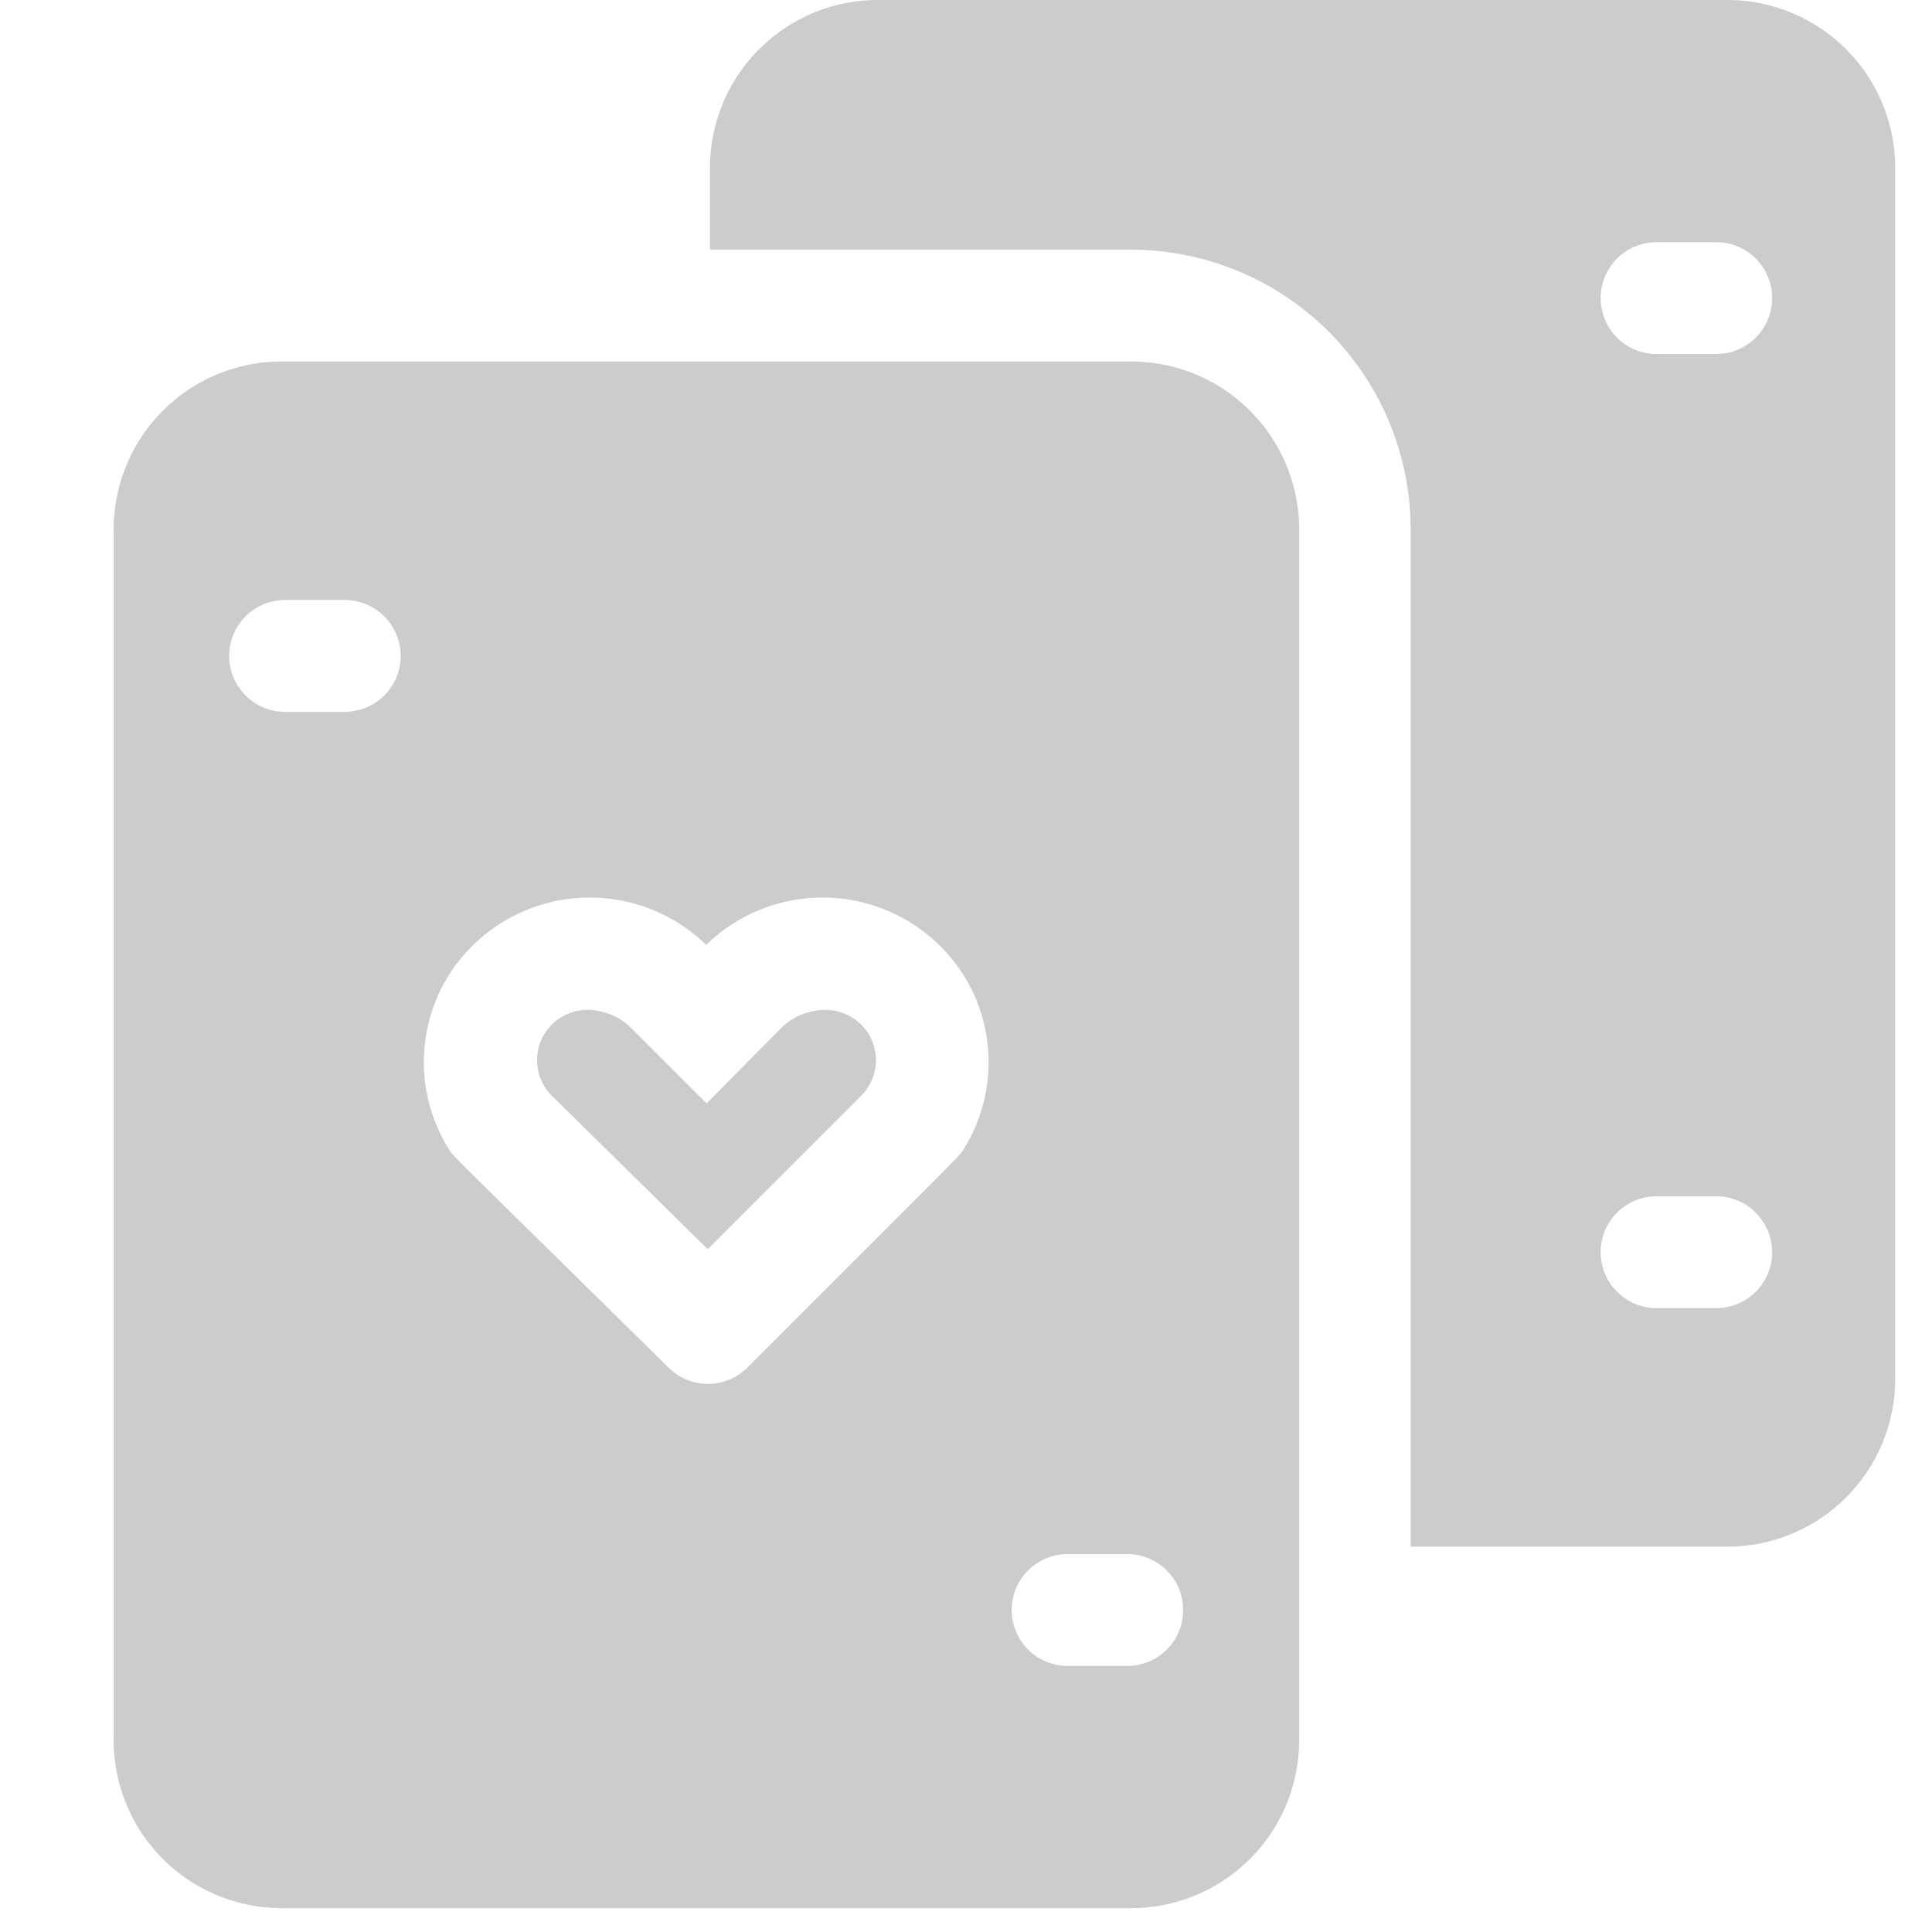 <svg xmlns="http://www.w3.org/2000/svg" xmlns:xlink="http://www.w3.org/1999/xlink" width="25" height="25" viewBox="0 0 25 25">
  <defs>
    <clipPath id="clip-path">
      <rect id="Rectangle_17666" data-name="Rectangle 17666" width="25" height="25" transform="translate(265 508)" fill="#ccc" opacity="0"/>
    </clipPath>
  </defs>
  <g id="Menu-Off-Casino" transform="translate(-265 -508)" clip-path="url(#clip-path)">
    <g id="playing-cards" transform="translate(266.471 508)">
      <path id="Path_5185" data-name="Path 5185" d="M134.384,271a.817.817,0,0,0-.612.234h0l-.964.975-.975-.975h0a.817.817,0,0,0-.611-.234.651.651,0,0,0-.4,1.127l2,1.969,1.973-1.973A.651.651,0,0,0,134.384,271Z" transform="translate(-125.135 -257.931)" fill="#ccc"/>
      <path id="Path_5186" data-name="Path 5186" d="M190.166,0h-11A2.173,2.173,0,0,0,177,2.17V3.231h5.45a3.621,3.621,0,0,1,3.617,3.617V20.014h4.1a2.173,2.173,0,0,0,2.17-2.17V2.17A2.173,2.173,0,0,0,190.166,0Zm-.145,16.927h-.772a.723.723,0,1,1,0-1.447h.772a.723.723,0,1,1,0,1.447Zm0-12.346h-.772a.723.723,0,1,1,0-1.447h.772a.723.723,0,1,1,0,1.447Z" transform="translate(-169.284)" fill="#ccc"/>
      <path id="Path_5187" data-name="Path 5187" d="M30.166,97h-11A2.173,2.173,0,0,0,17,99.17v15.673a2.173,2.173,0,0,0,2.17,2.17h11a2.173,2.173,0,0,0,2.17-2.17V99.17A2.173,2.173,0,0,0,30.166,97ZM19.99,101.533h-.772a.723.723,0,0,1,0-1.447h.772a.723.723,0,1,1,0,1.447ZM28,107.19c-.064.1.149-.121-2.8,2.829a.723.723,0,0,1-1.019,0c-2.991-2.945-2.782-2.726-2.847-2.833a2.124,2.124,0,0,1-.067-2.127,2.158,2.158,0,0,1,3.4-.51,2.158,2.158,0,0,1,3.4.51A2.124,2.124,0,0,1,28,107.19Zm2.116,6.689h-.772a.723.723,0,1,1,0-1.447h.772a.723.723,0,1,1,0,1.447Z" transform="translate(-17 -92.322)" fill="#ccc"/>
    </g>
  </g>
</svg>
